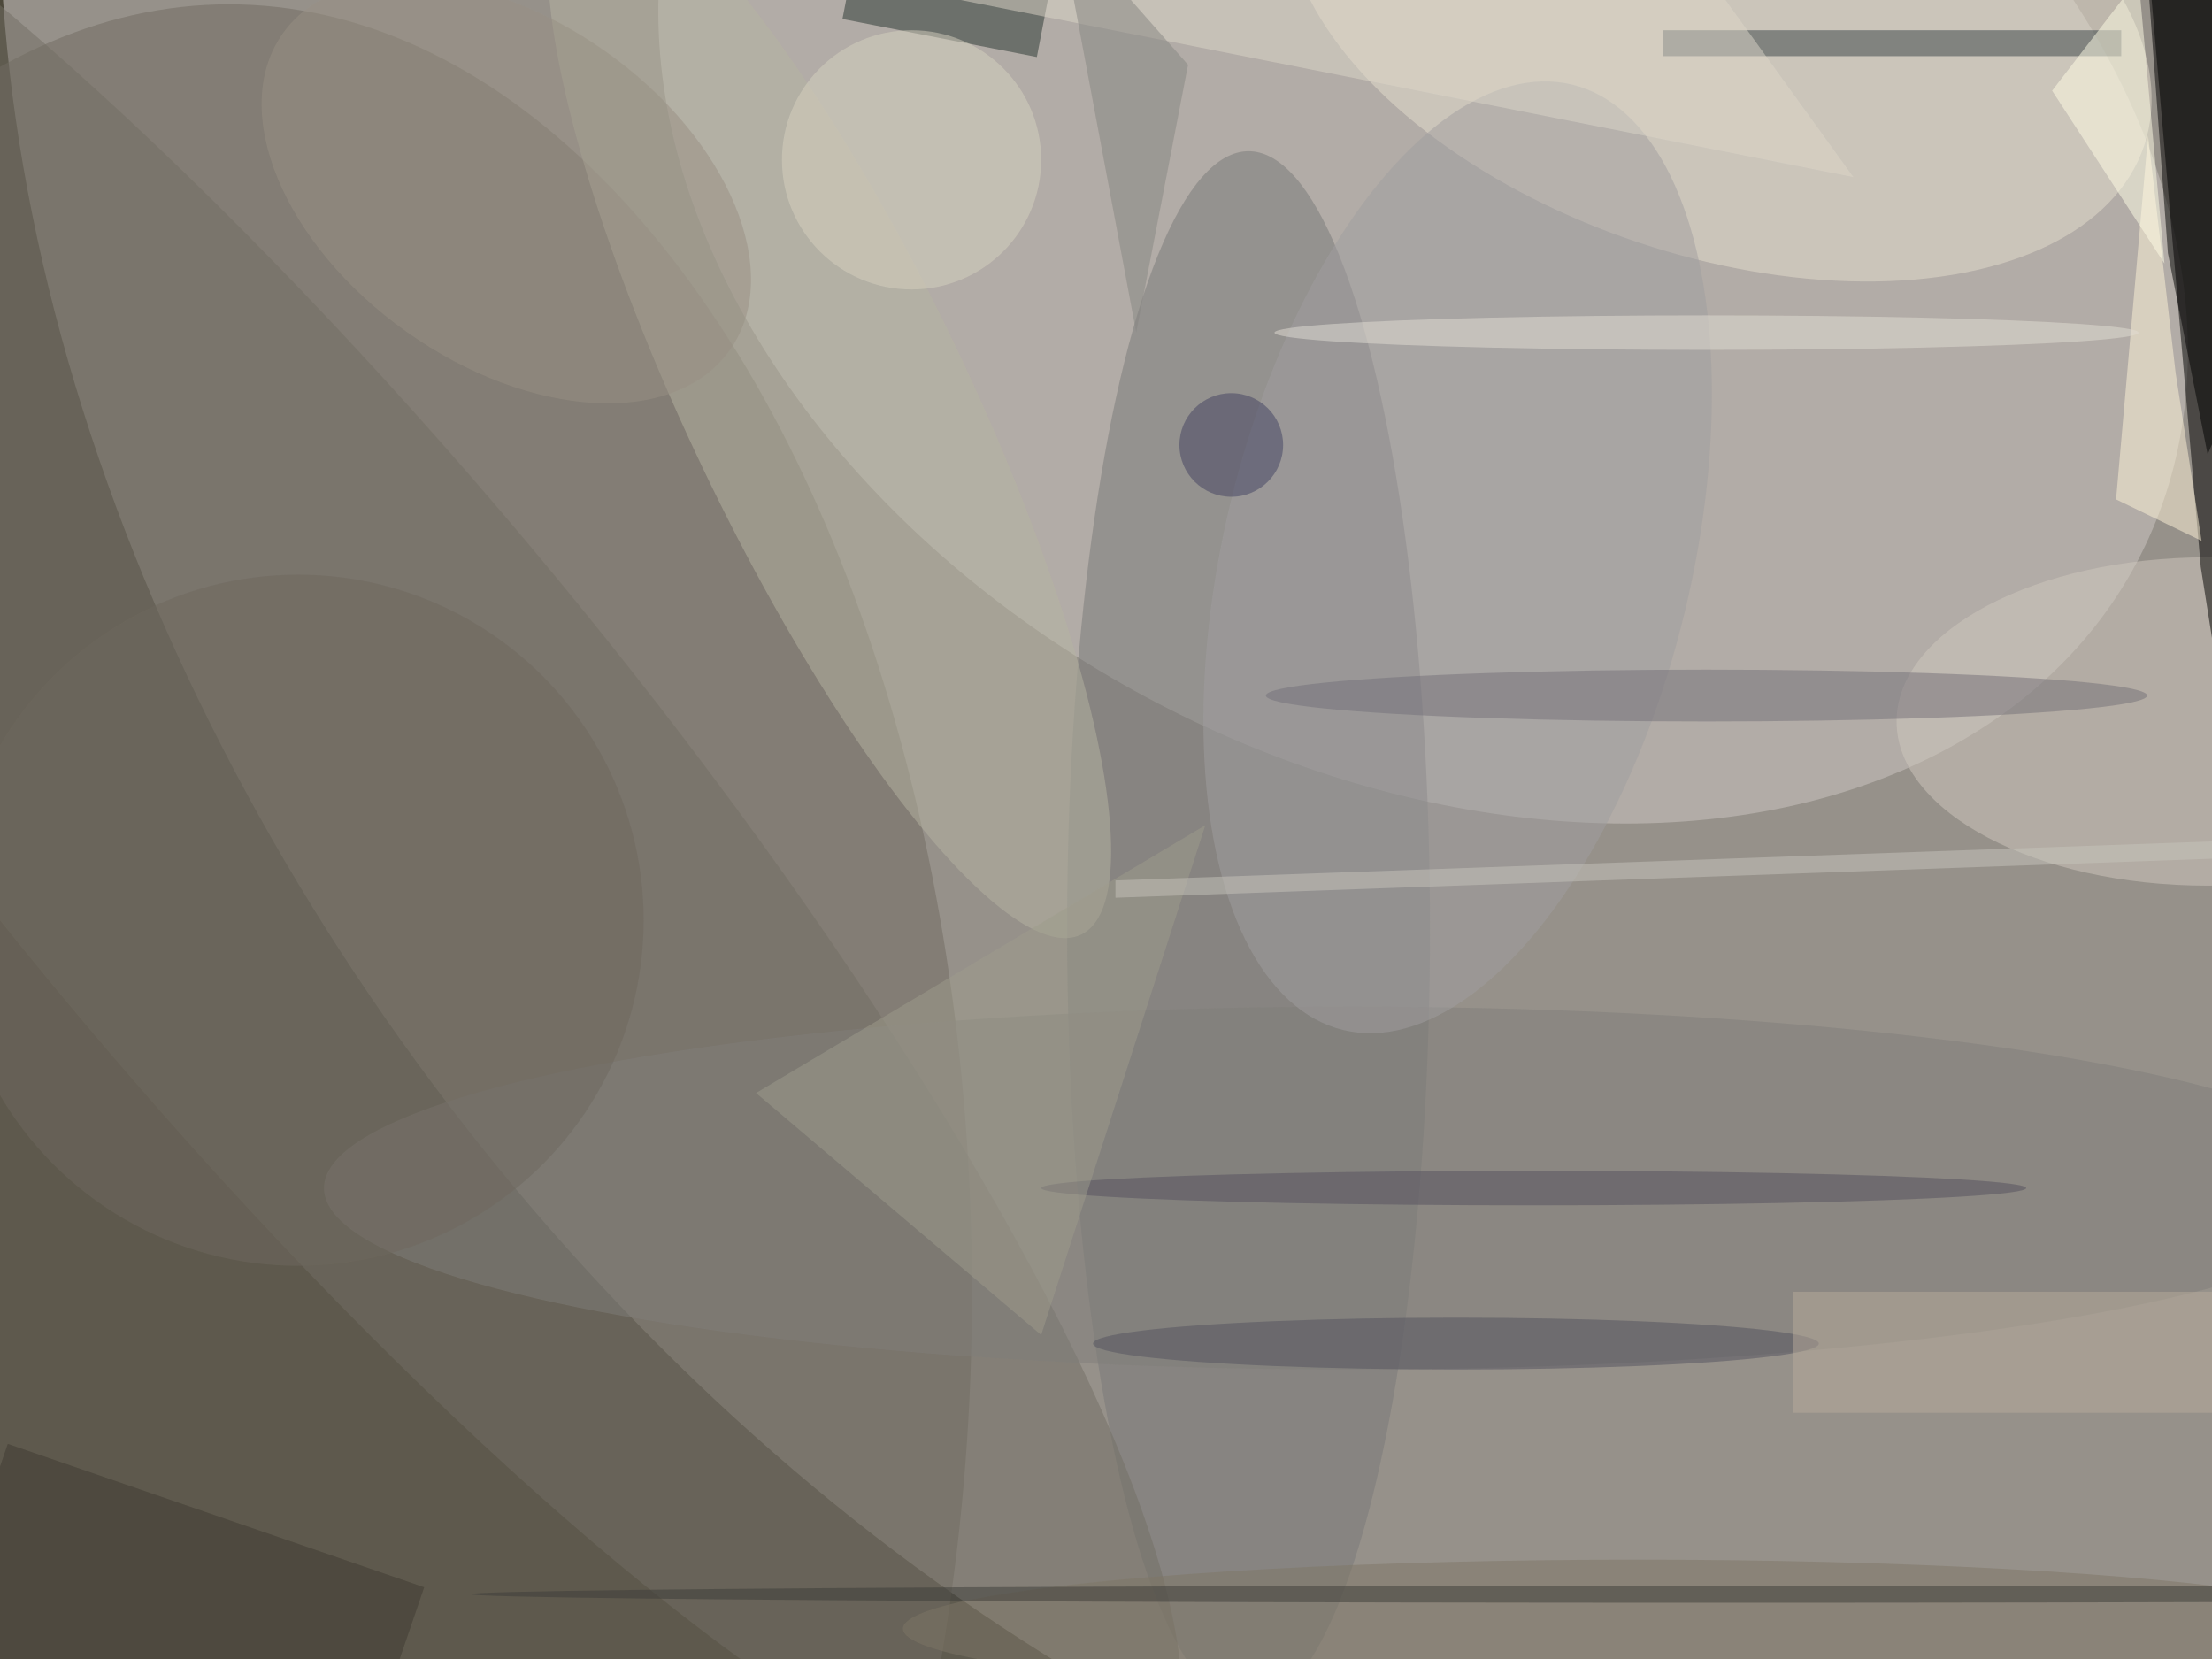 <svg xmlns="http://www.w3.org/2000/svg" viewBox="0 0 1440 1080"><defs/><filter id="a"><feGaussianBlur stdDeviation="12"/></filter><rect width="100%" height="100%" fill="#4d493b"/><g filter="url(#a)"><g fill-opacity=".5" transform="translate(2.8 2.8) scale(5.625)"><circle r="1" fill="#e0dbda" transform="matrix(-115.405 -151.239 102.342 -78.094 153.7 49.2)"/><ellipse cx="26" cy="149" fill="#716b61" rx="86" ry="149"/><circle r="1" fill="#cec8c4" transform="matrix(32.013 -59.704 82.515 44.244 164.2 20.5)"/><path d="M247.7-8L271 14.5l-16 37.6-4.6-23.3z"/><ellipse cx="144" cy="107" fill="#797978" rx="21" ry="90"/><circle r="1" fill="#e6decf" transform="rotate(18.4 99.4 612.5) scale(51.898 29.149)"/><circle r="1" fill="#736f64" transform="rotate(50.4 -78 81.5) scale(153.107 37.489)"/><ellipse cx="255" cy="83" fill="#d1c9be" rx="36" ry="19"/><circle r="1" fill="#b7b4a2" transform="matrix(-14.651 6.998 -29.119 -60.966 95.5 46.7)"/><ellipse cx="156" cy="137" fill="#817e7a" rx="119" ry="21"/><circle r="1" fill="#a19ea1" transform="matrix(-26.28 -6.358 13.236 -54.71 168.2 64)"/><path d="M254.2 65.1l-6.6-76.2L271 13.8l-9.1 100z"/><path fill="#374246" d="M192 3h53v3h-53z"/><path fill="#fff4d9" d="M244.4 57.3l3.7-42.1 3.2 27.5 3 19.4z"/><circle cx="34" cy="106" r="40" fill="#6e695f"/><path fill="#283431" d="M119.5 6.1L97 1.7 98.5-6 121-1.7z"/><ellipse cx="197" cy="80" fill="#757179" rx="51" ry="3"/><ellipse cx="189" cy="188" fill="#7e7767" rx="85" ry="8"/><path fill="#3e3a31" d="M-10.6 198.8l11-32.2 48.2 16.6-11 32.2z"/><path fill="#ddd7c9" d="M88-5l100-11 26 36z"/><path fill="#fffee6" d="M237 10l13 20-3-33z"/><ellipse cx="168" cy="155" fill="#53525e" rx="42" ry="3"/><circle cx="105" cy="18" r="15" fill="#d6d3c0"/><path fill="#b8ad9d" d="M207 149h49v14h-49z"/><circle cx="142" cy="51" r="6" fill="#424260"/><ellipse cx="177" cy="137" fill="#55515f" rx="57" ry="2"/><path fill="#9f9c8d" d="M87 126l52-31-19 59z"/><path fill="#878682" d="M131 38l6-31-15-17z"/><circle r="1" fill="#989185" transform="matrix(-25.875 -18.32 11.497 -16.238 58.1 21.7)"/><ellipse cx="197" cy="38" fill="#e3ded5" rx="50" ry="2"/><ellipse cx="199" cy="184" fill="#3c3c38" rx="145" ry="1"/><path fill="#c7c4bc" d="M263.4 96.6v2l-134.8 4.8v-2z"/></g></g></svg>